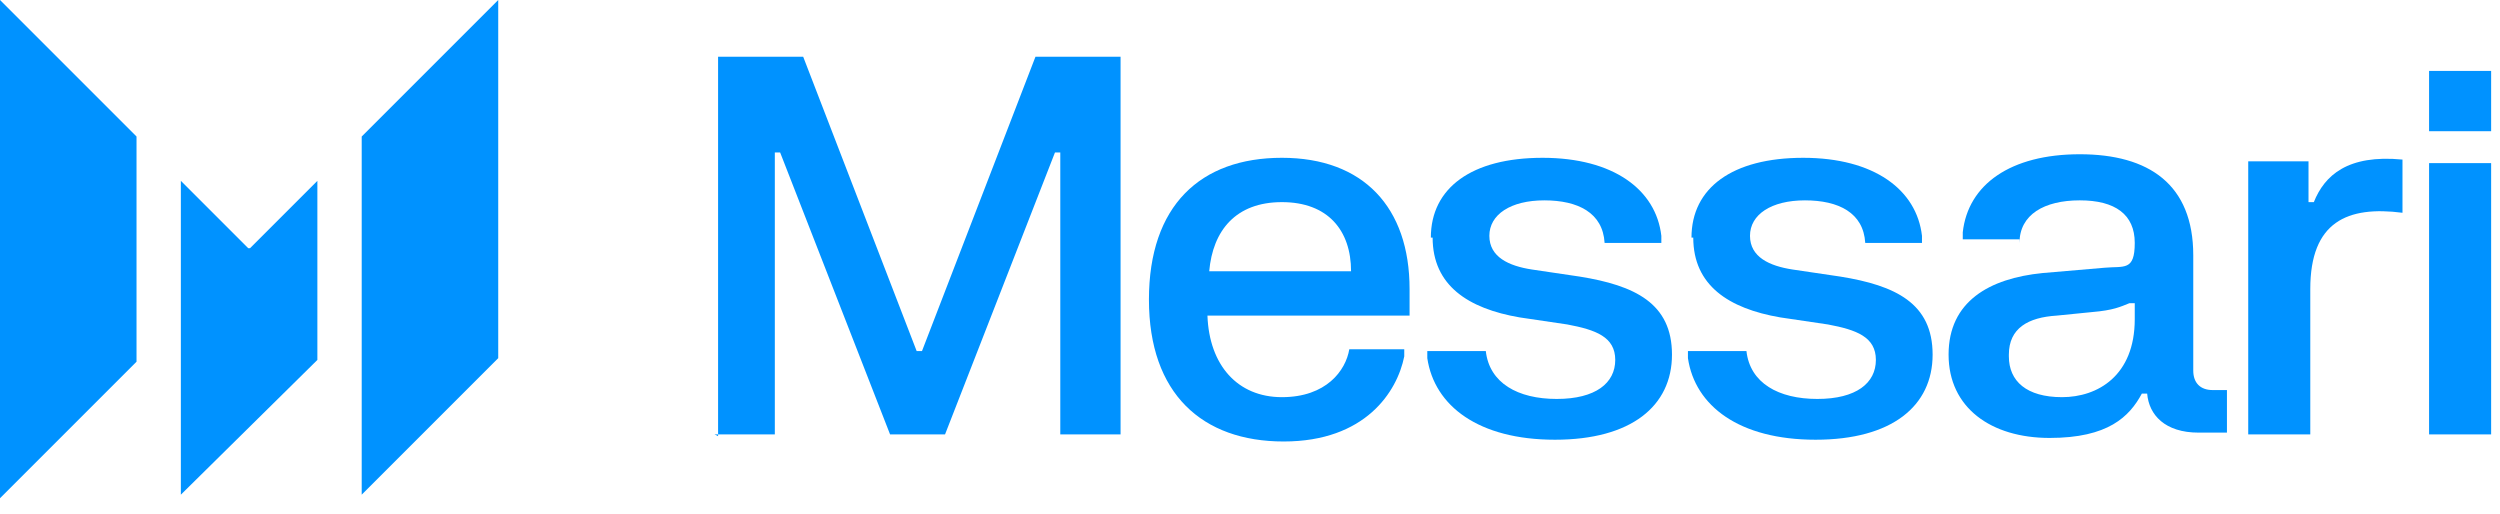 <svg xmlns="http://www.w3.org/2000/svg" viewBox="0 0 141 29"><defs><style>      .cls-1 {        fill: #0092ff;      }    </style></defs><g><g id="Layer_1"><path class="cls-1" d="M40.3,24.5h3.4v-15.9h.3l6.2,15.9h3.1l6.2-15.9h.3v15.9h3.4V3.2h-4.8l-6.4,16.6h-.3l-6.4-16.6h-4.8v21.4Z"></path><path class="cls-1" d="M64.8,16.9c0,5.3,3,8,7.6,8s6.4-2.8,6.8-4.8v-.4h-3.1c-.2,1.2-1.3,2.7-3.8,2.7s-4.1-1.8-4.2-4.6h11.4v-1.5c0-4.6-2.6-7.4-7.2-7.4s-7.5,2.7-7.5,8ZM68.2,15.3c.2-2.3,1.5-3.9,4.1-3.9s3.9,1.6,3.9,3.9h-8Z"></path><path class="cls-1" d="M80.8,13.4c0,2.7,2,4,4.9,4.5l2.7.4c1.6.3,2.7.7,2.7,2s-1.1,2.2-3.3,2.2-3.8-.9-4-2.7h-3.3v.4c.4,2.7,2.9,4.6,7.2,4.6s6.6-1.9,6.6-4.8-2.1-3.9-5.2-4.4l-2.7-.4c-1.3-.2-2.4-.7-2.4-1.9s1.2-2,3.1-2,3.3.7,3.4,2.4h3.2v-.4c-.3-2.6-2.7-4.4-6.7-4.4s-6.3,1.7-6.3,4.5Z"></path><path class="cls-1" d="M95.5,13.4c0,2.7,2,4,4.9,4.5l2.7.4c1.6.3,2.7.7,2.7,2s-1.1,2.2-3.3,2.2-3.8-.9-4-2.7h-3.3v.4c.4,2.7,2.9,4.6,7.2,4.6s6.6-1.9,6.6-4.8-2.1-3.9-5.2-4.4l-2.7-.4c-1.3-.2-2.4-.7-2.4-1.9s1.2-2,3.1-2,3.3.7,3.4,2.4h3.2v-.4c-.3-2.6-2.7-4.4-6.7-4.4s-6.3,1.7-6.3,4.5Z"></path><path class="cls-1" d="M113.9,13.7c0-1.6,1.4-2.4,3.4-2.4s3.1.8,3.1,2.4-.6,1.3-1.7,1.4l-3.5.3c-3,.3-5.3,1.6-5.3,4.6s2.4,4.7,5.7,4.7,4.5-1.2,5.2-2.5h.3c.1,1.2,1,2.2,2.9,2.2h1.6v-2.4h-.8c-.7,0-1.1-.4-1.1-1.1v-6.5c0-4-2.5-5.7-6.4-5.7s-6.3,1.7-6.6,4.4v.4h3.2ZM113.3,20c0-1.5,1.1-2.1,2.7-2.2l2-.2c1.2-.1,1.6-.3,2.1-.5h.3v.9c0,3.2-2.1,4.4-4.1,4.4s-3-.9-3-2.3Z"></path><path class="cls-1" d="M126.8,24.5h3.5v-8.2c0-3.8,2.1-4.7,5.2-4.3v-3c-3.1-.3-4.4.9-5,2.4h-.3v-2.3h-3.4v15.3Z"></path><path class="cls-1" d="M137,7.4h3.5v-3.4h-3.5v3.4ZM137,24.5h3.5v-15.3h-3.5v15.3Z"></path><path class="cls-1" d="M0,0v28.1l7.7-7.7V7.7L0,0Z"></path><path class="cls-1" d="M14,14l-3.8-3.8v17.7l7.7-7.6v-10.1l-3.8,3.8Z"></path><path class="cls-1" d="M20.4,7.7v20.2l7.7-7.7V0l-7.7,7.7Z"></path></g></g></svg>